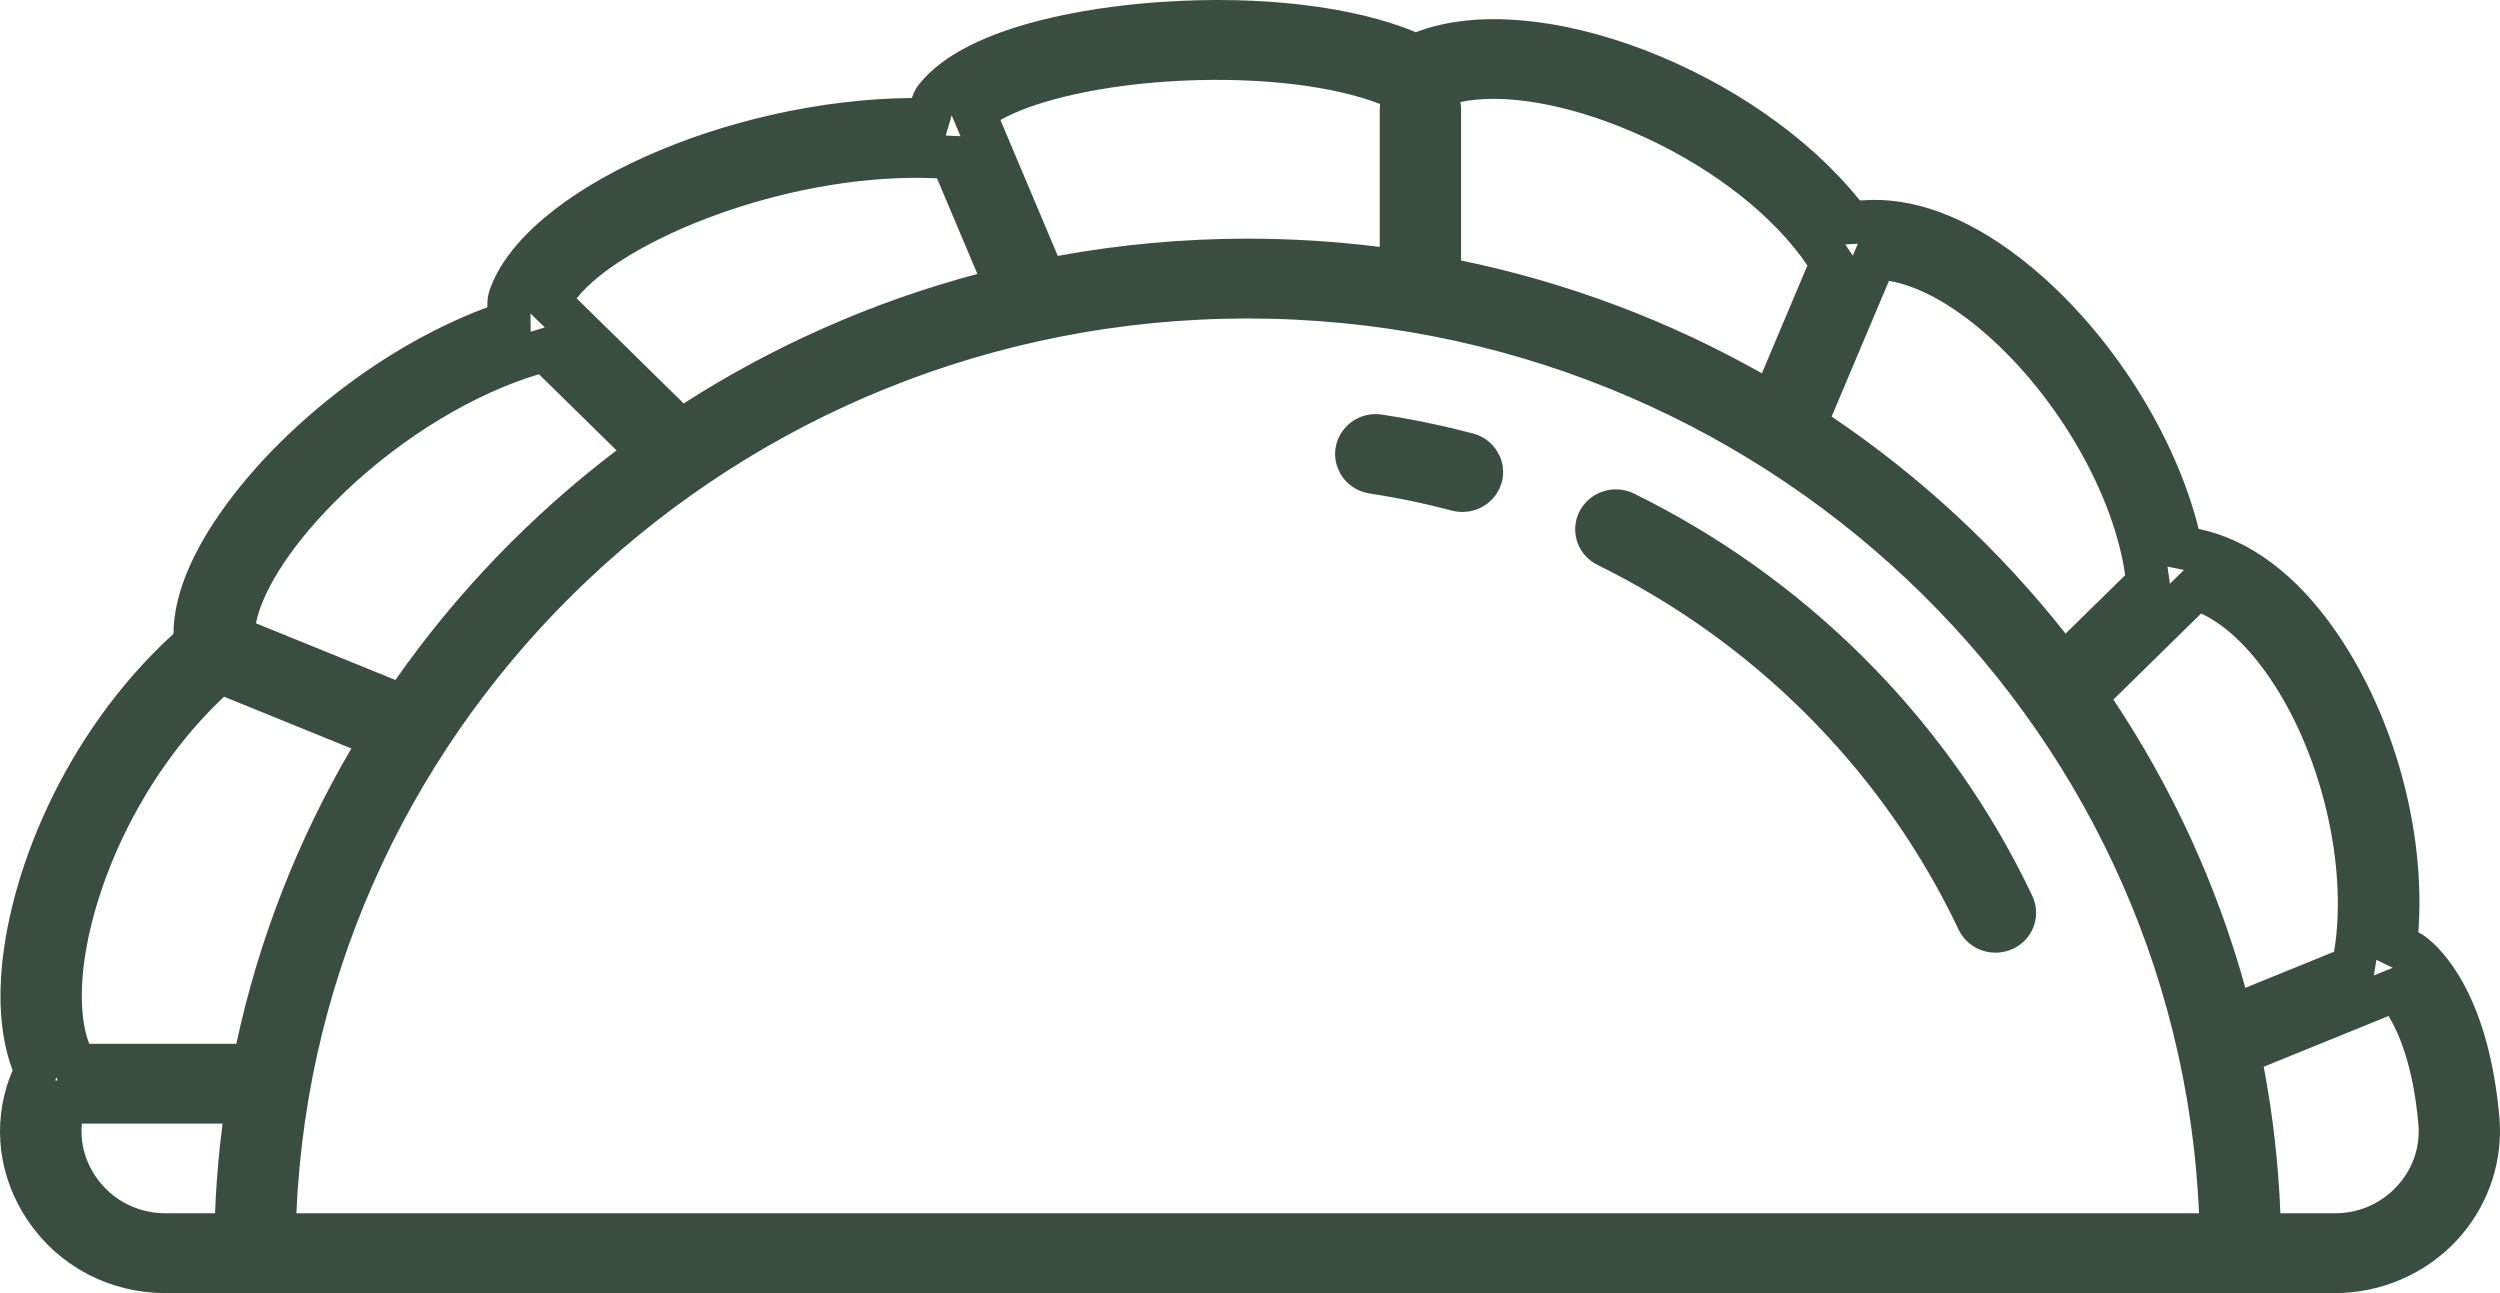 <svg xmlns="http://www.w3.org/2000/svg" width="116" height="60" viewBox="0 0 116 60" fill="none"><path d="M53.966 1.087C58.516 0.78 62.631 1.302 65.316 2.418L65.686 2.571L66.06 2.427C68.552 1.466 72.218 1.824 75.96 3.259C79.672 4.682 83.247 7.085 85.516 9.925L85.837 10.327L86.351 10.3C86.362 10.299 86.368 10.298 86.377 10.298C86.384 10.297 86.389 10.297 86.394 10.297H86.442L86.485 10.294C88.462 10.137 90.743 10.922 93.129 12.768L93.607 13.151C97.177 16.107 100.007 20.629 101.049 24.786L101.202 25.398L101.819 25.523C103.839 25.934 105.833 27.368 107.563 29.869L107.906 30.383C110.316 34.142 111.528 39.017 111.213 43.185L111.161 43.862L111.771 44.159L111.874 44.216C112.102 44.366 114.305 45.934 114.92 51.373L114.975 51.913C115.126 53.608 114.587 55.305 113.483 56.62L113.255 56.878C111.999 58.224 110.208 59 108.344 59H7.685C5.413 59 3.376 57.921 2.133 56.095L1.895 55.719C0.847 53.941 0.723 51.881 1.505 50.054L1.663 49.683L1.52 49.305C1.182 48.418 1.004 47.321 1.023 46.025L1.044 45.458C1.294 41.059 3.763 34.679 8.724 30.146L9.047 29.851L9.049 29.412C9.055 27.945 9.749 26.346 10.714 24.858C11.546 23.574 12.523 22.459 13.244 21.707L13.536 21.408C16.317 18.611 19.678 16.416 22.962 15.193L23.619 14.949L23.613 14.26C23.613 14.256 23.614 14.252 23.614 14.243C23.615 14.236 23.615 14.224 23.615 14.212L23.617 14.165L23.615 14.118C23.613 14.066 23.614 14.015 23.621 13.964L23.656 13.815C23.975 12.869 24.724 11.867 25.893 10.88C27.053 9.899 28.572 8.981 30.329 8.189C33.847 6.605 38.213 5.58 42.319 5.547L43.06 5.541L43.27 4.83C43.293 4.753 43.325 4.68 43.368 4.613L43.415 4.548C44.355 3.354 46.235 2.503 48.401 1.941C50.252 1.461 52.144 1.233 53.445 1.126L53.966 1.087ZM2.806 52.032C2.718 52.888 2.871 53.753 3.258 54.545L3.438 54.88C4.33 56.393 5.925 57.296 7.685 57.296H10.938L10.977 56.336C11.017 55.305 11.091 54.282 11.199 53.272L11.318 52.265L11.466 51.135H2.898L2.806 52.032ZM57.894 13.778C33.642 13.778 13.77 32.646 12.754 56.253L12.709 57.296H103.078L103.033 56.253C102.017 32.646 82.146 13.778 57.894 13.778ZM110.45 46.217L104.659 48.571L103.9 48.88L104.054 49.685C104.466 51.852 104.721 54.073 104.811 56.336L104.849 57.296H108.344C109.632 57.296 110.839 56.809 111.756 55.923L111.936 55.74C112.814 54.798 113.271 53.586 113.225 52.313L113.208 52.059V52.058C112.957 49.251 112.26 47.568 111.68 46.621L111.236 45.898L110.45 46.217ZM9.708 31.6C5.436 35.632 3.182 41.226 2.841 45.174L2.814 45.551C2.744 46.783 2.865 47.942 3.217 48.808L3.47 49.432H11.774L11.944 48.641C12.97 43.86 14.753 39.349 17.166 35.235L17.75 34.238L16.68 33.803L10.771 31.4L10.176 31.158L9.708 31.6ZM101.432 27.752L97.361 31.747L96.77 32.327L97.23 33.016C99.881 36.997 101.92 41.401 103.219 46.102L103.519 47.185L104.56 46.762L108.678 45.087L109.195 44.877L109.287 44.326C109.938 40.433 108.873 35.359 106.618 31.633L106.396 31.276C105.285 29.542 103.968 28.216 102.554 27.559L101.926 27.267L101.432 27.752ZM24.721 16.406C21.544 17.357 18.137 19.424 15.364 22.052L14.819 22.585C12.477 24.941 11.194 27.157 10.895 28.734L10.741 29.539L11.5 29.848L17.971 32.477L18.709 32.778L19.166 32.125C21.944 28.158 25.338 24.636 29.213 21.694L30.134 20.995L29.309 20.185L25.708 16.65L25.286 16.236L24.721 16.406ZM86.725 12.645L84.067 18.94L83.748 19.698L84.43 20.158C88.473 22.886 92.061 26.218 95.057 30.02L95.747 30.896L96.543 30.115L99.309 27.4L99.669 27.047L99.598 26.547C99.027 22.513 96.285 17.775 92.791 14.73L92.45 14.441C90.893 13.152 89.29 12.289 87.808 12.046L87.031 11.919L86.725 12.645ZM42.842 7.254C39.431 7.207 35.917 7.94 32.967 9.001C31.39 9.568 29.955 10.237 28.767 10.946C27.592 11.648 26.601 12.423 25.971 13.227L25.419 13.932L26.058 14.558L31.024 19.434L31.594 19.992L32.265 19.561C36.322 16.958 40.814 14.954 45.607 13.678L46.719 13.382L46.272 12.322L44.398 7.885L44.153 7.303L43.523 7.274L42.842 7.254ZM76.097 5.179C72.974 3.841 69.786 3.268 67.547 3.761L66.606 3.968L66.778 4.917C66.789 4.974 66.793 5.021 66.793 5.062V12.899L67.59 13.065C72.466 14.073 77.067 15.823 81.26 18.193L82.236 18.746L82.673 17.712L84.785 12.705L84.996 12.205L84.691 11.756C83.031 9.305 80.156 7.05 76.779 5.482L76.097 5.179ZM64.4 3.895C62.071 2.984 58.517 2.573 54.829 2.744L54.09 2.786C50.393 3.035 47.484 3.81 45.925 4.699L45.154 5.139L45.499 5.957L45.594 6.183L45.598 6.191L45.602 6.201L45.607 6.213L48.16 12.263L48.472 13.002L49.261 12.857C52.06 12.345 54.945 12.074 57.894 12.074C59.926 12.074 61.929 12.202 63.895 12.449L65.019 12.59V5.062C65.019 5.037 65.021 5.004 65.027 4.955L65.129 4.18L64.4 3.895Z" stroke="#394E41" stroke-width="2"></path><path d="M63.974 20.225C65.012 20.384 66.052 20.586 67.076 20.827L68.094 21.082C68.547 21.202 68.803 21.626 68.735 22.038L68.716 22.12C68.615 22.491 68.264 22.756 67.86 22.756C67.822 22.756 67.783 22.753 67.744 22.748L67.624 22.725C66.659 22.47 65.674 22.251 64.685 22.072L63.695 21.907C63.228 21.836 62.927 21.438 62.95 21.021L62.959 20.938C63.026 20.515 63.419 20.191 63.88 20.215L63.974 20.225Z" stroke="#394E41" stroke-width="2"></path><path d="M74.179 24.186C74.38 23.793 74.863 23.604 75.294 23.764L75.379 23.802C83.034 27.56 89.278 33.745 93.04 41.268L93.396 42.001C93.579 42.388 93.437 42.856 93.05 43.081L92.969 43.123C92.846 43.179 92.717 43.205 92.591 43.205C92.287 43.205 92.007 43.056 91.844 42.814L91.782 42.705C88.338 35.428 82.494 29.409 75.275 25.674L74.573 25.319H74.572C74.159 25.116 73.992 24.656 74.144 24.263L74.179 24.186Z" stroke="#394E41" stroke-width="2"></path></svg>